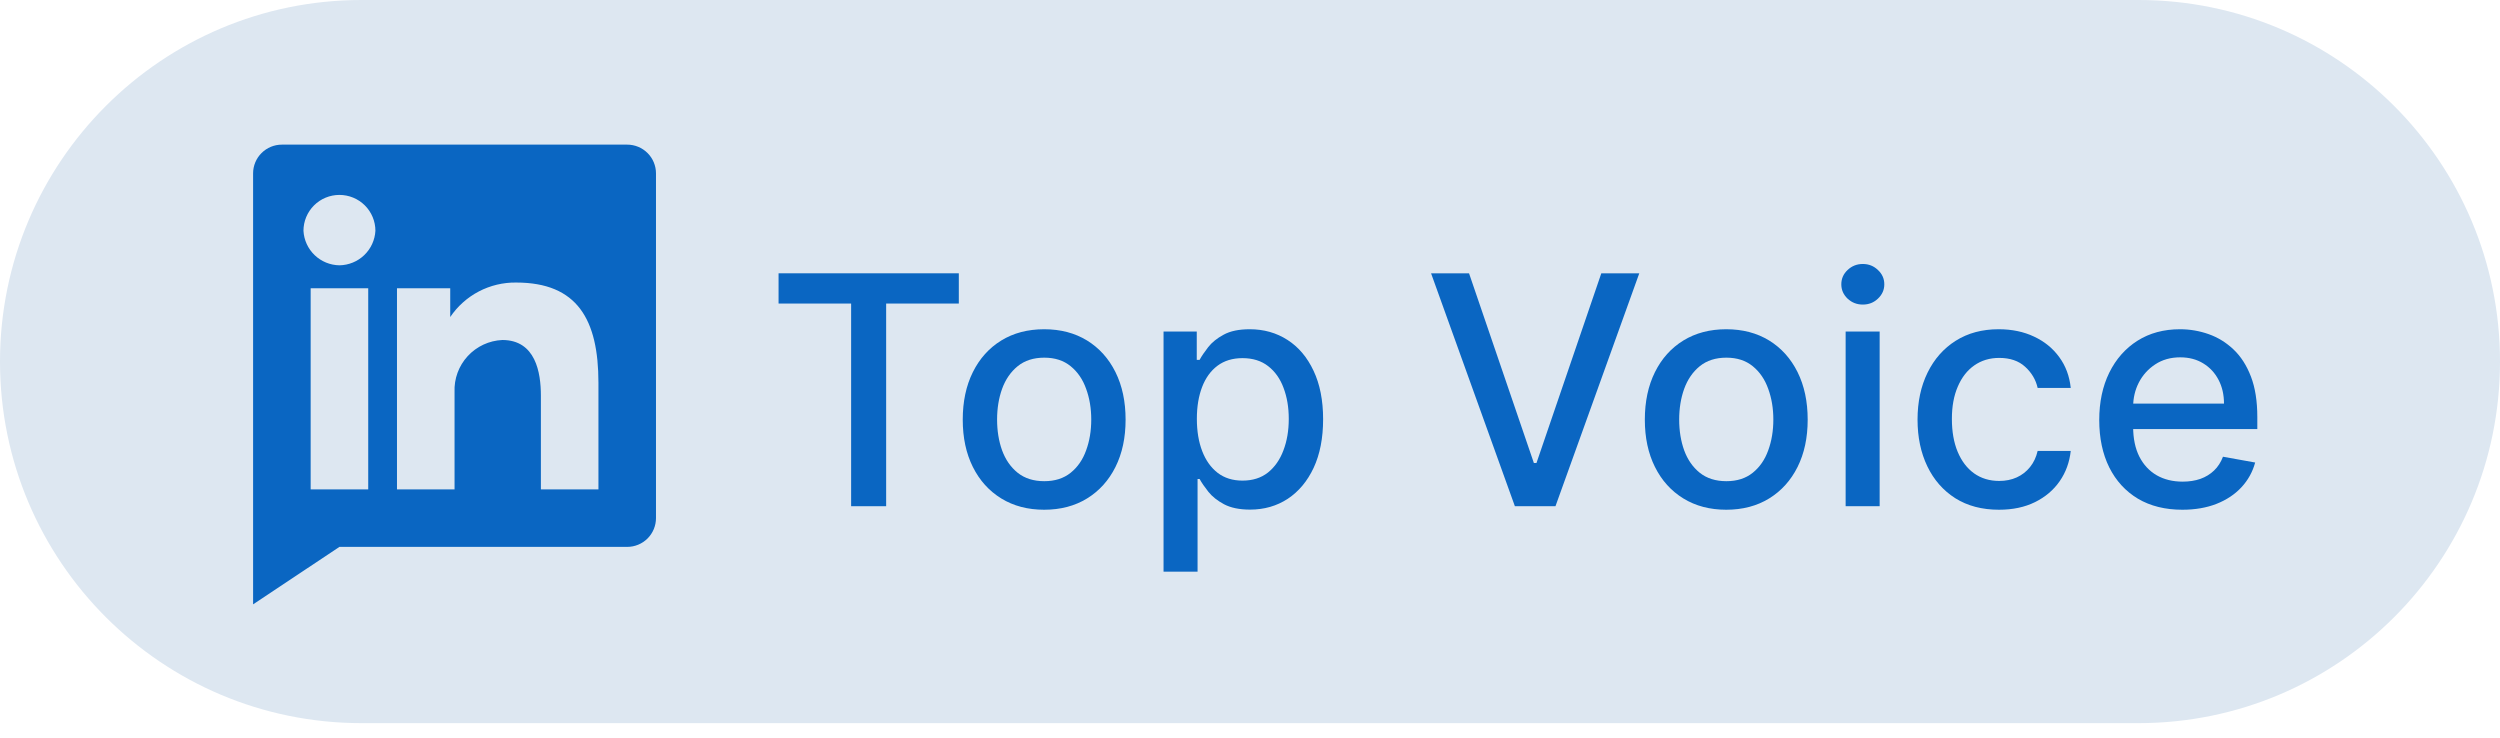 <svg width="122" height="36" viewBox="0 0 122 36" fill="none" xmlns="http://www.w3.org/2000/svg">
<path d="M0 17.645C0 7.9 7.9 0 17.645 0H104.355C114.1 0 122 7.9 122 17.645V17.645C122 27.39 114.1 35.289 104.355 35.289H17.645C7.9 35.289 0 27.39 0 17.645V17.645Z" fill="#DDE7F1"/>
<path d="M30.608 7.058H13.756C13.383 7.058 13.026 7.206 12.763 7.469C12.499 7.731 12.351 8.088 12.351 8.46V29.492L16.564 26.688H30.608C30.98 26.688 31.338 26.54 31.601 26.277C31.864 26.014 32.012 25.657 32.012 25.285V8.46C32.012 8.088 31.864 7.731 31.601 7.469C31.338 7.206 30.98 7.058 30.608 7.058ZM17.969 23.883H15.16V14.068H17.969V23.883ZM16.564 12.947C16.113 12.94 15.68 12.763 15.355 12.451C15.029 12.139 14.834 11.714 14.809 11.264C14.809 10.799 14.994 10.354 15.323 10.025C15.652 9.696 16.099 9.512 16.564 9.512C17.03 9.512 17.476 9.696 17.806 10.025C18.135 10.354 18.32 10.799 18.32 11.264C18.295 11.714 18.1 12.139 17.774 12.451C17.448 12.763 17.016 12.94 16.564 12.947ZM29.204 23.883H26.395V19.298C26.395 18.191 26.142 16.592 24.513 16.592C23.867 16.621 23.259 16.905 22.822 17.381C22.386 17.856 22.155 18.485 22.182 19.13V23.883H19.373V14.068H21.971V15.471C22.325 14.946 22.805 14.517 23.366 14.223C23.928 13.93 24.553 13.78 25.187 13.788C28.178 13.788 29.204 15.597 29.204 18.681V23.883Z" fill="#0A66C2"/>
<path d="M106.5 24.875C105.66 24.875 104.937 24.695 104.33 24.336C103.727 23.974 103.261 23.465 102.932 22.81C102.606 22.151 102.443 21.38 102.443 20.496C102.443 19.623 102.606 18.853 102.932 18.187C103.261 17.521 103.72 17.001 104.308 16.628C104.9 16.254 105.592 16.067 106.384 16.067C106.864 16.067 107.331 16.147 107.782 16.306C108.233 16.465 108.639 16.715 108.997 17.055C109.356 17.395 109.639 17.837 109.847 18.381C110.054 18.922 110.157 19.578 110.157 20.352V20.94H103.381V19.697H108.531C108.531 19.26 108.442 18.873 108.265 18.537C108.087 18.196 107.838 17.928 107.516 17.732C107.197 17.536 106.824 17.438 106.395 17.438C105.928 17.438 105.521 17.553 105.174 17.782C104.83 18.008 104.563 18.304 104.374 18.67C104.189 19.032 104.097 19.427 104.097 19.852V20.823C104.097 21.393 104.197 21.878 104.397 22.277C104.6 22.677 104.883 22.982 105.246 23.193C105.608 23.4 106.032 23.504 106.517 23.504C106.831 23.504 107.118 23.459 107.377 23.37C107.636 23.278 107.86 23.141 108.048 22.96C108.237 22.779 108.381 22.555 108.481 22.288L110.052 22.571C109.926 23.034 109.7 23.439 109.375 23.787C109.053 24.131 108.648 24.399 108.159 24.591C107.675 24.78 107.122 24.875 106.5 24.875Z" fill="#0A66C2"/>
<path d="M97.55 24.875C96.725 24.875 96.014 24.688 95.419 24.314C94.827 23.937 94.371 23.417 94.053 22.755C93.735 22.092 93.576 21.334 93.576 20.479C93.576 19.613 93.739 18.849 94.064 18.187C94.39 17.521 94.849 17.001 95.441 16.628C96.033 16.254 96.73 16.067 97.533 16.067C98.18 16.067 98.758 16.187 99.265 16.428C99.771 16.665 100.18 16.998 100.491 17.427C100.806 17.856 100.992 18.357 101.052 18.931H99.437C99.348 18.531 99.144 18.187 98.826 17.898C98.512 17.61 98.09 17.466 97.561 17.466C97.098 17.466 96.693 17.588 96.345 17.832C96.001 18.072 95.733 18.416 95.541 18.864C95.348 19.308 95.252 19.834 95.252 20.44C95.252 21.062 95.346 21.598 95.535 22.05C95.724 22.501 95.99 22.851 96.334 23.099C96.682 23.346 97.091 23.47 97.561 23.47C97.875 23.47 98.16 23.413 98.415 23.298C98.674 23.18 98.891 23.012 99.065 22.793C99.242 22.575 99.366 22.312 99.437 22.005H101.052C100.992 22.557 100.813 23.049 100.513 23.482C100.214 23.914 99.812 24.255 99.309 24.503C98.809 24.751 98.223 24.875 97.55 24.875Z" fill="#0A66C2"/>
<path d="M90.067 24.703V16.178H91.727V24.703H90.067ZM90.905 14.863C90.617 14.863 90.369 14.767 90.162 14.574C89.958 14.378 89.856 14.145 89.856 13.875C89.856 13.601 89.958 13.368 90.162 13.176C90.369 12.98 90.617 12.882 90.905 12.882C91.194 12.882 91.44 12.98 91.643 13.176C91.851 13.368 91.954 13.601 91.954 13.875C91.954 14.145 91.851 14.378 91.643 14.574C91.44 14.767 91.194 14.863 90.905 14.863Z" fill="#0A66C2"/>
<path d="M84.241 24.875C83.442 24.875 82.745 24.691 82.149 24.325C81.553 23.959 81.091 23.446 80.762 22.788C80.432 22.129 80.268 21.36 80.268 20.479C80.268 19.595 80.432 18.822 80.762 18.159C81.091 17.497 81.553 16.983 82.149 16.616C82.745 16.25 83.442 16.067 84.241 16.067C85.04 16.067 85.738 16.25 86.334 16.616C86.929 16.983 87.392 17.497 87.721 18.159C88.05 18.822 88.215 19.595 88.215 20.479C88.215 21.36 88.05 22.129 87.721 22.788C87.392 23.446 86.929 23.959 86.334 24.325C85.738 24.691 85.04 24.875 84.241 24.875ZM84.247 23.482C84.765 23.482 85.194 23.345 85.534 23.071C85.875 22.797 86.126 22.433 86.289 21.978C86.456 21.523 86.539 21.021 86.539 20.474C86.539 19.93 86.456 19.43 86.289 18.975C86.126 18.516 85.875 18.148 85.534 17.871C85.194 17.593 84.765 17.454 84.247 17.454C83.725 17.454 83.292 17.593 82.948 17.871C82.608 18.148 82.355 18.516 82.188 18.975C82.025 19.43 81.944 19.93 81.944 20.474C81.944 21.021 82.025 21.523 82.188 21.978C82.355 22.433 82.608 22.797 82.948 23.071C83.292 23.345 83.725 23.482 84.247 23.482Z" fill="#0A66C2"/>
<path d="M71.689 13.337L74.853 22.594H74.98L78.144 13.337H79.997L75.907 24.703H73.926L69.836 13.337H71.689Z" fill="#0A66C2"/>
<path d="M56.781 27.899V16.178H58.402V17.56H58.541C58.637 17.382 58.776 17.177 58.957 16.944C59.138 16.711 59.39 16.507 59.712 16.334C60.033 16.156 60.459 16.067 60.988 16.067C61.676 16.067 62.29 16.241 62.831 16.589C63.371 16.936 63.794 17.438 64.101 18.093C64.412 18.748 64.568 19.536 64.568 20.457C64.568 21.378 64.414 22.168 64.107 22.827C63.8 23.482 63.378 23.987 62.842 24.342C62.305 24.693 61.693 24.869 61.005 24.869C60.487 24.869 60.063 24.782 59.734 24.608C59.408 24.434 59.153 24.231 58.968 23.998C58.783 23.765 58.64 23.557 58.541 23.376H58.441V27.899H56.781ZM58.407 20.44C58.407 21.04 58.494 21.565 58.668 22.016C58.842 22.468 59.094 22.821 59.423 23.076C59.752 23.328 60.156 23.454 60.633 23.454C61.129 23.454 61.543 23.323 61.876 23.06C62.209 22.793 62.461 22.433 62.631 21.978C62.805 21.523 62.892 21.01 62.892 20.44C62.892 19.878 62.806 19.373 62.636 18.925C62.47 18.477 62.218 18.124 61.882 17.865C61.548 17.606 61.132 17.477 60.633 17.477C60.152 17.477 59.745 17.601 59.412 17.849C59.083 18.096 58.833 18.442 58.663 18.886C58.492 19.33 58.407 19.848 58.407 20.44Z" fill="#0A66C2"/>
<path d="M50.955 24.875C50.156 24.875 49.459 24.691 48.863 24.325C48.267 23.959 47.805 23.446 47.476 22.788C47.146 22.129 46.982 21.36 46.982 20.479C46.982 19.595 47.146 18.822 47.476 18.159C47.805 17.497 48.267 16.983 48.863 16.616C49.459 16.25 50.156 16.067 50.955 16.067C51.755 16.067 52.452 16.25 53.048 16.616C53.643 16.983 54.106 17.497 54.435 18.159C54.764 18.822 54.929 19.595 54.929 20.479C54.929 21.36 54.764 22.129 54.435 22.788C54.106 23.446 53.643 23.959 53.048 24.325C52.452 24.691 51.755 24.875 50.955 24.875ZM50.961 23.482C51.479 23.482 51.908 23.345 52.248 23.071C52.589 22.797 52.84 22.433 53.003 21.978C53.17 21.523 53.253 21.021 53.253 20.474C53.253 19.93 53.17 19.43 53.003 18.975C52.84 18.516 52.589 18.148 52.248 17.871C51.908 17.593 51.479 17.454 50.961 17.454C50.439 17.454 50.006 17.593 49.662 17.871C49.322 18.148 49.069 18.516 48.902 18.975C48.739 19.43 48.658 19.93 48.658 20.474C48.658 21.021 48.739 21.523 48.902 21.978C49.069 22.433 49.322 22.797 49.662 23.071C50.006 23.345 50.439 23.482 50.961 23.482Z" fill="#0A66C2"/>
<path d="M37.994 14.813V13.337H46.79V14.813H43.244V24.703H41.535V14.813H37.994Z" fill="#0A66C2"/>
</svg>
